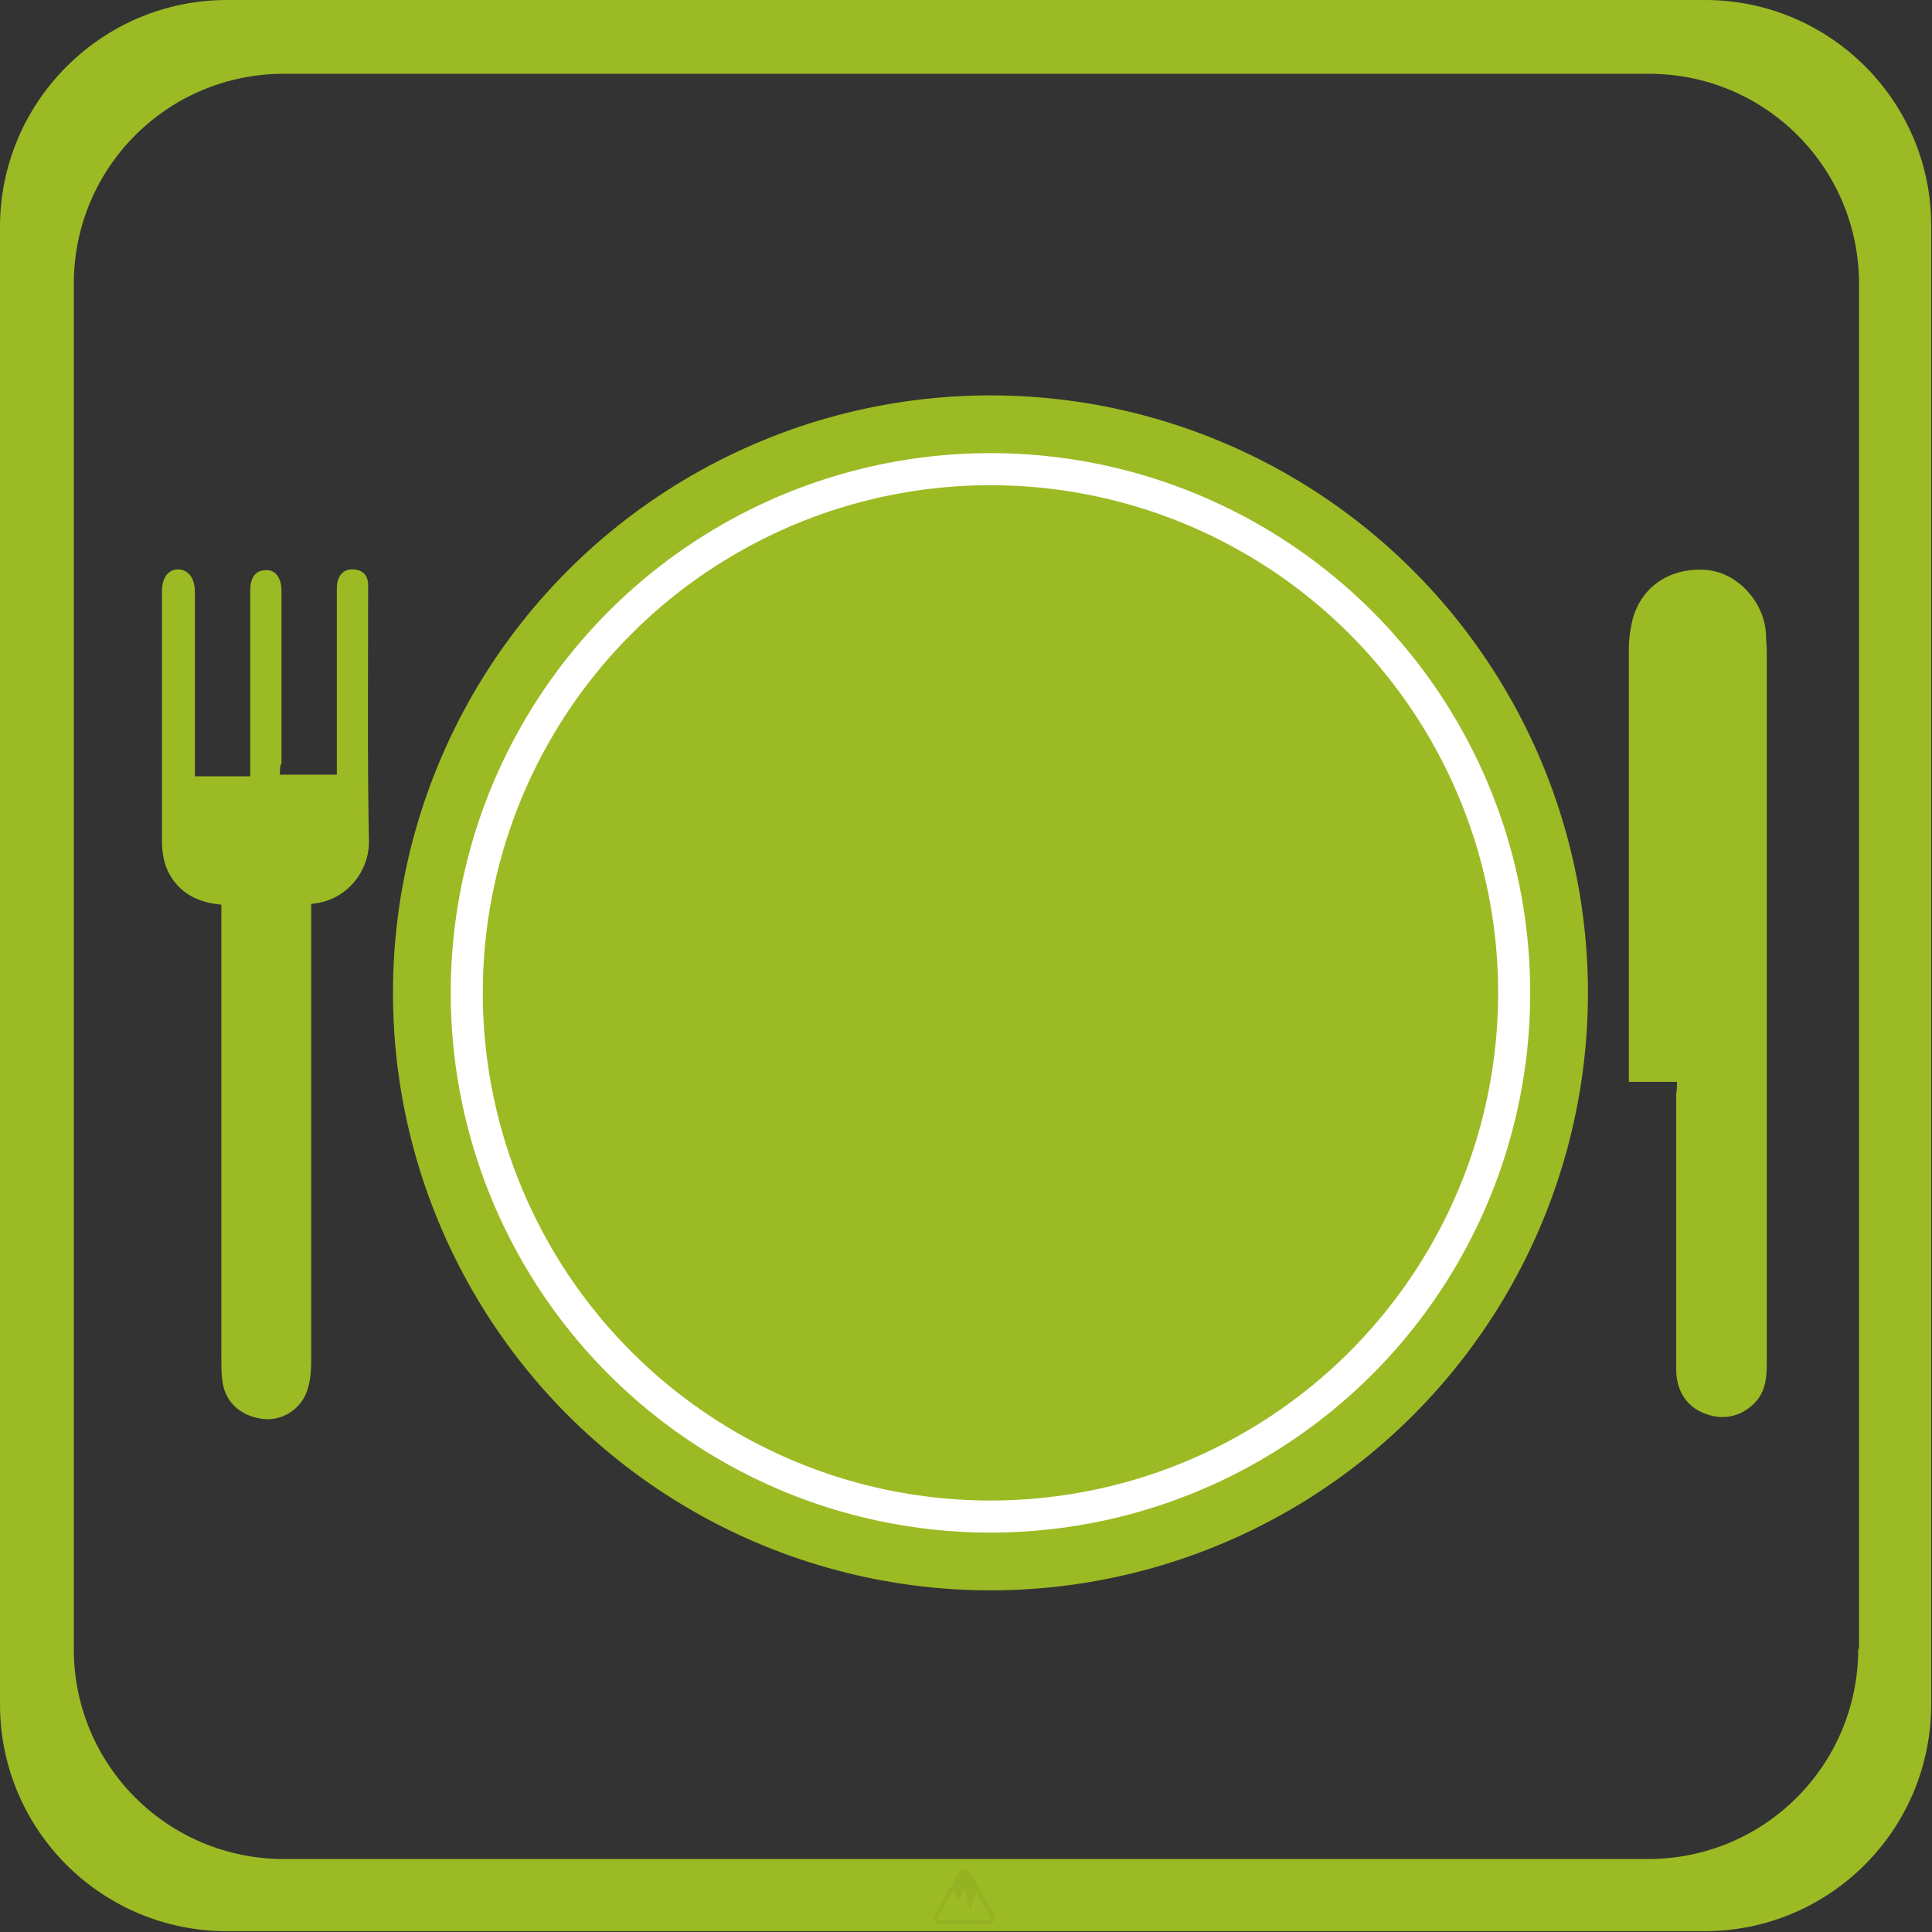 <?xml version="1.0" encoding="UTF-8"?>
<!-- Generator: Adobe Illustrator 22.0.1, SVG Export Plug-In . SVG Version: 6.00 Build 0)  -->
<svg xmlns="http://www.w3.org/2000/svg" xmlns:xlink="http://www.w3.org/1999/xlink" version="1.1" x="0px" y="0px" viewBox="0 0 240.9 240.9" style="enable-background:new 0 0 240.9 240.9;" xml:space="preserve">
<rect x="0" y="0" width="240.9" height="240.9" fill="#333333" stroke="none"/>
<style type="text/css">
	.st0{fill:#9CBA24;}
	.st1{fill:none;stroke:#FFFFFF;stroke-width:4;stroke-miterlimit:10;}
	.st2{fill:#95B223;}
</style>
<g id="Ebene_1">
	<path class="st0" d="M212.6,0H28.3C12.7,0,0,12.7,0,28.3v184.2c0,15.7,12.7,28.3,28.3,28.3h184.2c15.7,0,28.3-12.7,28.3-28.3V28.3   C240.9,12.7,228.2,0,212.6,0z M231.7,205.6c0,14.5-11.7,26.2-26.2,26.2H35.4c-14.5,0-26.2-11.7-26.2-26.2V35.4   c0-14.5,11.7-26.2,26.2-26.2h170.2c14.5,0,26.2,11.7,26.2,26.2V205.6z"></path>
</g>
<g id="Ebene_2">
	<g>
		<circle class="st0" cx="123.5" cy="123.8" r="74.5"></circle>
		<path class="st0" d="M209.1,134.9c-2,0-3.9,0-6,0c0-0.6,0-1,0-1.5c0-17.5,0-35,0-52.5c0-1.3,0.2-2.6,0.5-3.8c1.2-4.2,5-6.5,9.5-6    c3.7,0.5,6.9,4,7.1,8c0,0.7,0.1,1.5,0.1,2.2c0,29.5,0,59,0,88.5c0,1.8-0.1,3.5-1.3,4.9c-1.6,1.8-3.9,2.5-6.3,1.6    c-2.3-0.8-3.7-2.8-3.7-5.6c0-3.5,0-7,0-10.6c0-7.9,0-15.8,0-23.7C209.1,136,209.1,135.5,209.1,134.9z"></path>
		<path class="st0" d="M34.9,96.6c2.4,0,4.7,0,7.1,0c0-0.5,0-0.9,0-1.4c0-7.2,0-14.3,0-21.5c0-0.5,0-1.1,0.2-1.5    c0.3-0.9,1.1-1.3,2-1.2c1,0.1,1.6,0.7,1.7,1.7c0,0.4,0,0.8,0,1.2c0,10.3-0.1,20.6,0.1,30.9c0.1,3.8-2.8,7.6-7.2,7.9    c0,0.5,0,1,0,1.5c0,18.5,0,37,0,55.6c0,1.2-0.1,2.4-0.5,3.6c-0.8,2.4-3.3,3.9-5.7,3.5c-2.8-0.4-4.7-2.3-4.9-5    c-0.1-0.8-0.1-1.7-0.1-2.5c0-18.3,0-36.7,0-55c0-0.5,0-1,0-1.6c-2.3-0.2-4.4-1-5.8-2.8c-1.2-1.5-1.6-3.2-1.6-5.1    c0-10.4,0-20.8,0-31.2c0-1.7,0.8-2.7,2-2.7c1.2,0,2.1,1,2.1,2.8c0,7.1,0,14.3,0,21.4c0,0.5,0,1,0,1.6c2.3,0,4.5,0,6.9,0    c0-0.5,0-1,0-1.4c0-7,0-13.9,0-20.9c0-0.3,0-0.6,0-0.9c0-1.6,0.7-2.5,1.9-2.5c1.2-0.1,2,0.9,2,2.6c0,7.2,0,14.3,0,21.5    C34.9,95.4,34.9,95.9,34.9,96.6z"></path>
	</g>
	<circle class="st1" cx="123.5" cy="123.8" r="65.3"></circle>
	<g>
		<path class="st2" d="M124,238.8l-3.1-5.4c-0.1-0.1-0.2-0.2-0.3-0.3c-0.1-0.1-0.2-0.1-0.4-0.1c-0.3,0-0.5,0.1-0.6,0.4l-3.1,5.4    c-0.1,0.2-0.1,0.5,0,0.7c0.1,0.2,0.4,0.4,0.6,0.4h6.2c0.3,0,0.5-0.1,0.6-0.4C124.1,239.3,124.1,239.1,124,238.8z M123.5,239.3    c0,0-0.1,0.1-0.2,0.1h-6.2c-0.1,0-0.2-0.1-0.2-0.1c0,0-0.1-0.1,0-0.2l2-3.5l0.6,1.4l0.7-1.5l0.8,2.6l0.7-2.2l1.8,3.2    C123.6,239.2,123.5,239.3,123.5,239.3z"></path>
	</g>
</g>
</svg>
